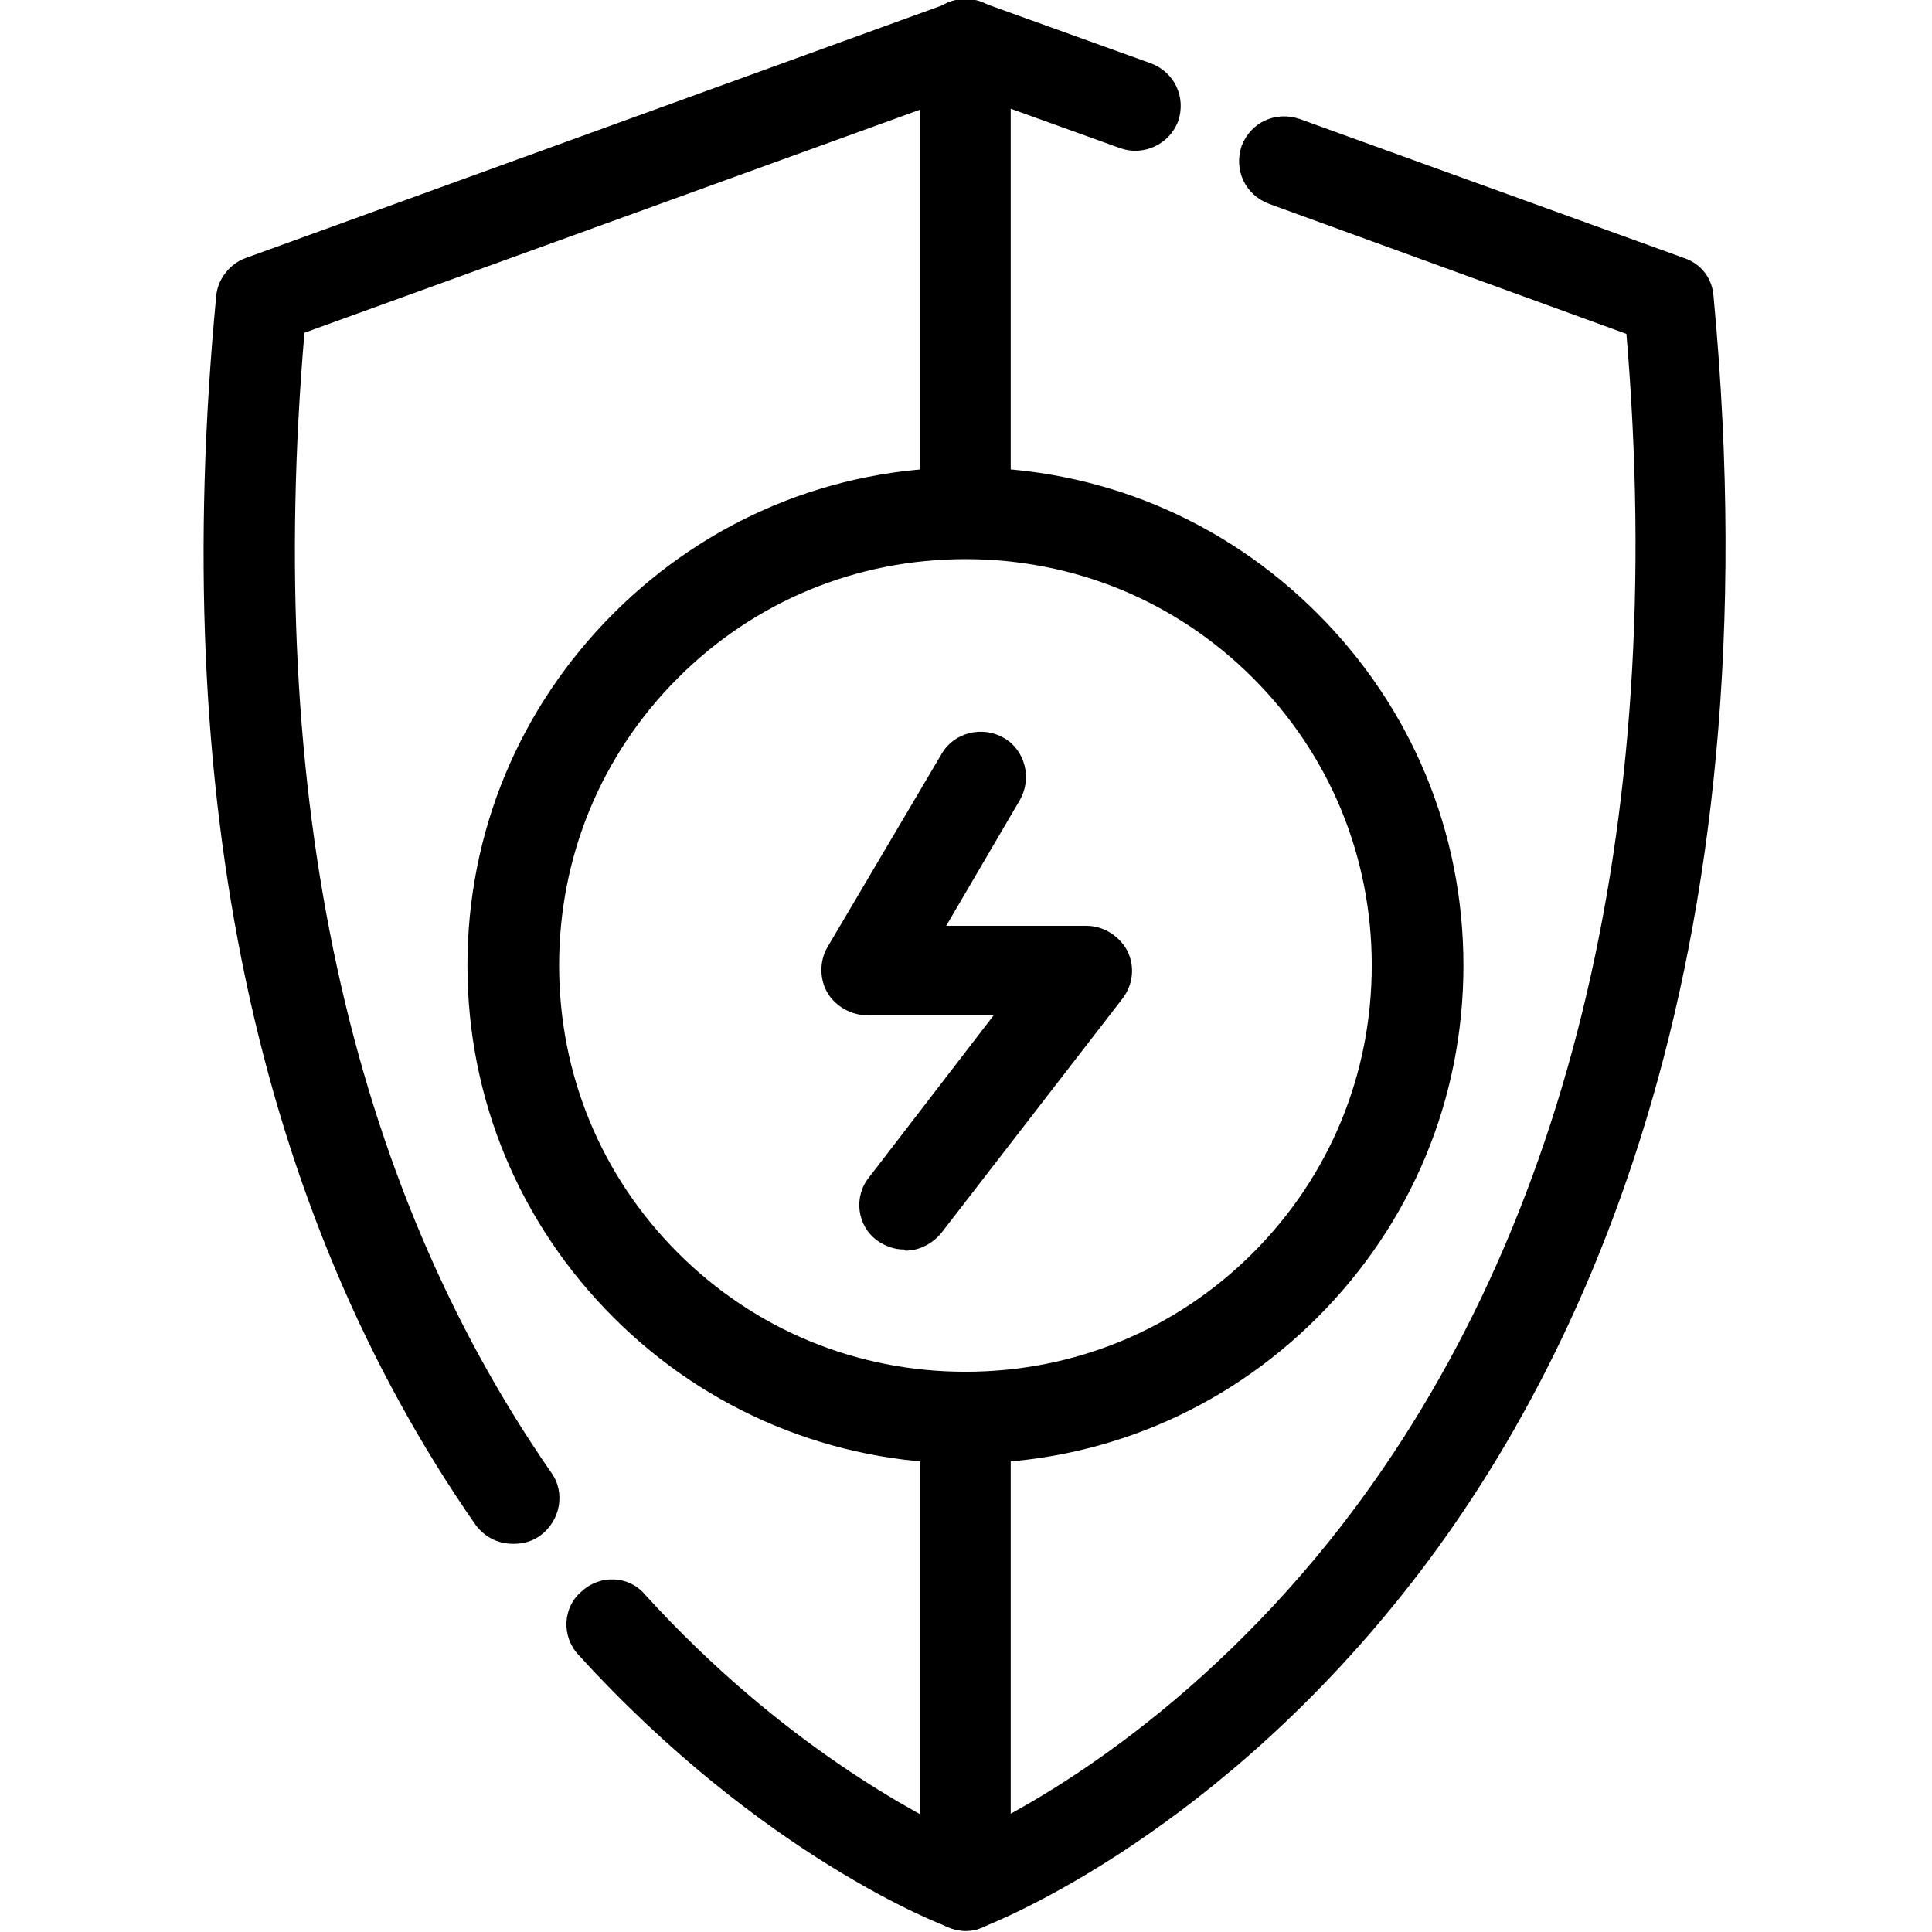 <?xml version="1.0" encoding="UTF-8"?> <svg xmlns="http://www.w3.org/2000/svg" clip-rule="evenodd" fill-rule="evenodd" height="1.707in" image-rendering="optimizeQuality" shape-rendering="geometricPrecision" text-rendering="geometricPrecision" viewBox="0 0 1.707 1.707" width="1.707in"><g id="Layer_x0020_1"><g id="_591622864"><g><path id="_591623224" d="m.853 1.706c-.005 0-.009-.001-.014-.003-.007-.002-.166-.063-.328-.241-.015-.016-.014-.042.003-.056.016-.015.042-.014.056.003.121.133.242.195.282.214.045-.02.189-.095.323-.262.208-.26.299-.628.262-1.066l-.316-.115c-.021-.008-.031-.03-.024-.051.008-.021.03-.031.051-.024l.34.123c.015.005.025.018.026.034.056.597-.121.957-.28 1.153-.174.215-.361.286-.369.289-.004.002-.009.002-.014.002zm-.4-.342c-.013 0-.025-.006-.033-.017-.194-.279-.271-.644-.229-1.085.001-.015.012-.029.026-.034l.623-.226c.009-.003.018-.003.027 0l.15.054c.021.008.031.03.024.051-.008.021-.031.031-.051.024l-.136-.049-.585.212c-.035.41.039.749.218 1.007.013.018.008.043-.01.056-.007.005-.015.007-.023.007z" fill="rgb(0,0,0)"></path></g><g><path id="_591623536" d="m.853 1.706c-.022 0-.04-.018-.04-.04v-.414c0-.022.018-.04.04-.04.022 0 .04.018.04.04v.414c0 .022-.018.04-.04.04zm0-1.213c-.022 0-.04-.018-.04-.04v-.414c0-.022.018-.04.04-.04.022 0 .04.018.04.04v.414c0 .022-.018.04-.04.04z" fill="rgb(0,0,0)"></path></g><g><path id="_591623176" d="m.853 1.293c-.117 0-.228-.046-.311-.129-.083-.083-.129-.193-.129-.311s.046-.228.129-.311c.083-.083.193-.129.311-.129s.228.046.311.129c.083.083.129.193.129.311s-.046.228-.129.311c-.083.083-.193.129-.311.129zm0-.799c-.096 0-.186.037-.254.105-.068.068-.105.158-.105.254 0 .096.037.186.105.254.068.068.158.105.254.105.096 0 .186-.037.254-.105.068-.068.105-.158.105-.254 0-.096-.037-.186-.105-.254-.068-.068-.158-.105-.254-.105z" fill="rgb(0,0,0)"></path></g><g><path id="_591622888" d="m.799 1.104c-.009 0-.017-.003-.024-.008-.018-.013-.021-.039-.007-.056l.11-.143-.112 0c-.014 0-.028-.008-.035-.02-.007-.012-.007-.028 0-.04l.101-.171c.011-.019.036-.025.055-.014.019.011.025.036.014.055l-.065.111h.124c.015 0 .029.009.036.022.007.014.005.03-.004.042l-.16.207c-.008.01-.02.016-.032.016z" fill="rgb(0,0,0)"></path></g></g></g></svg> 